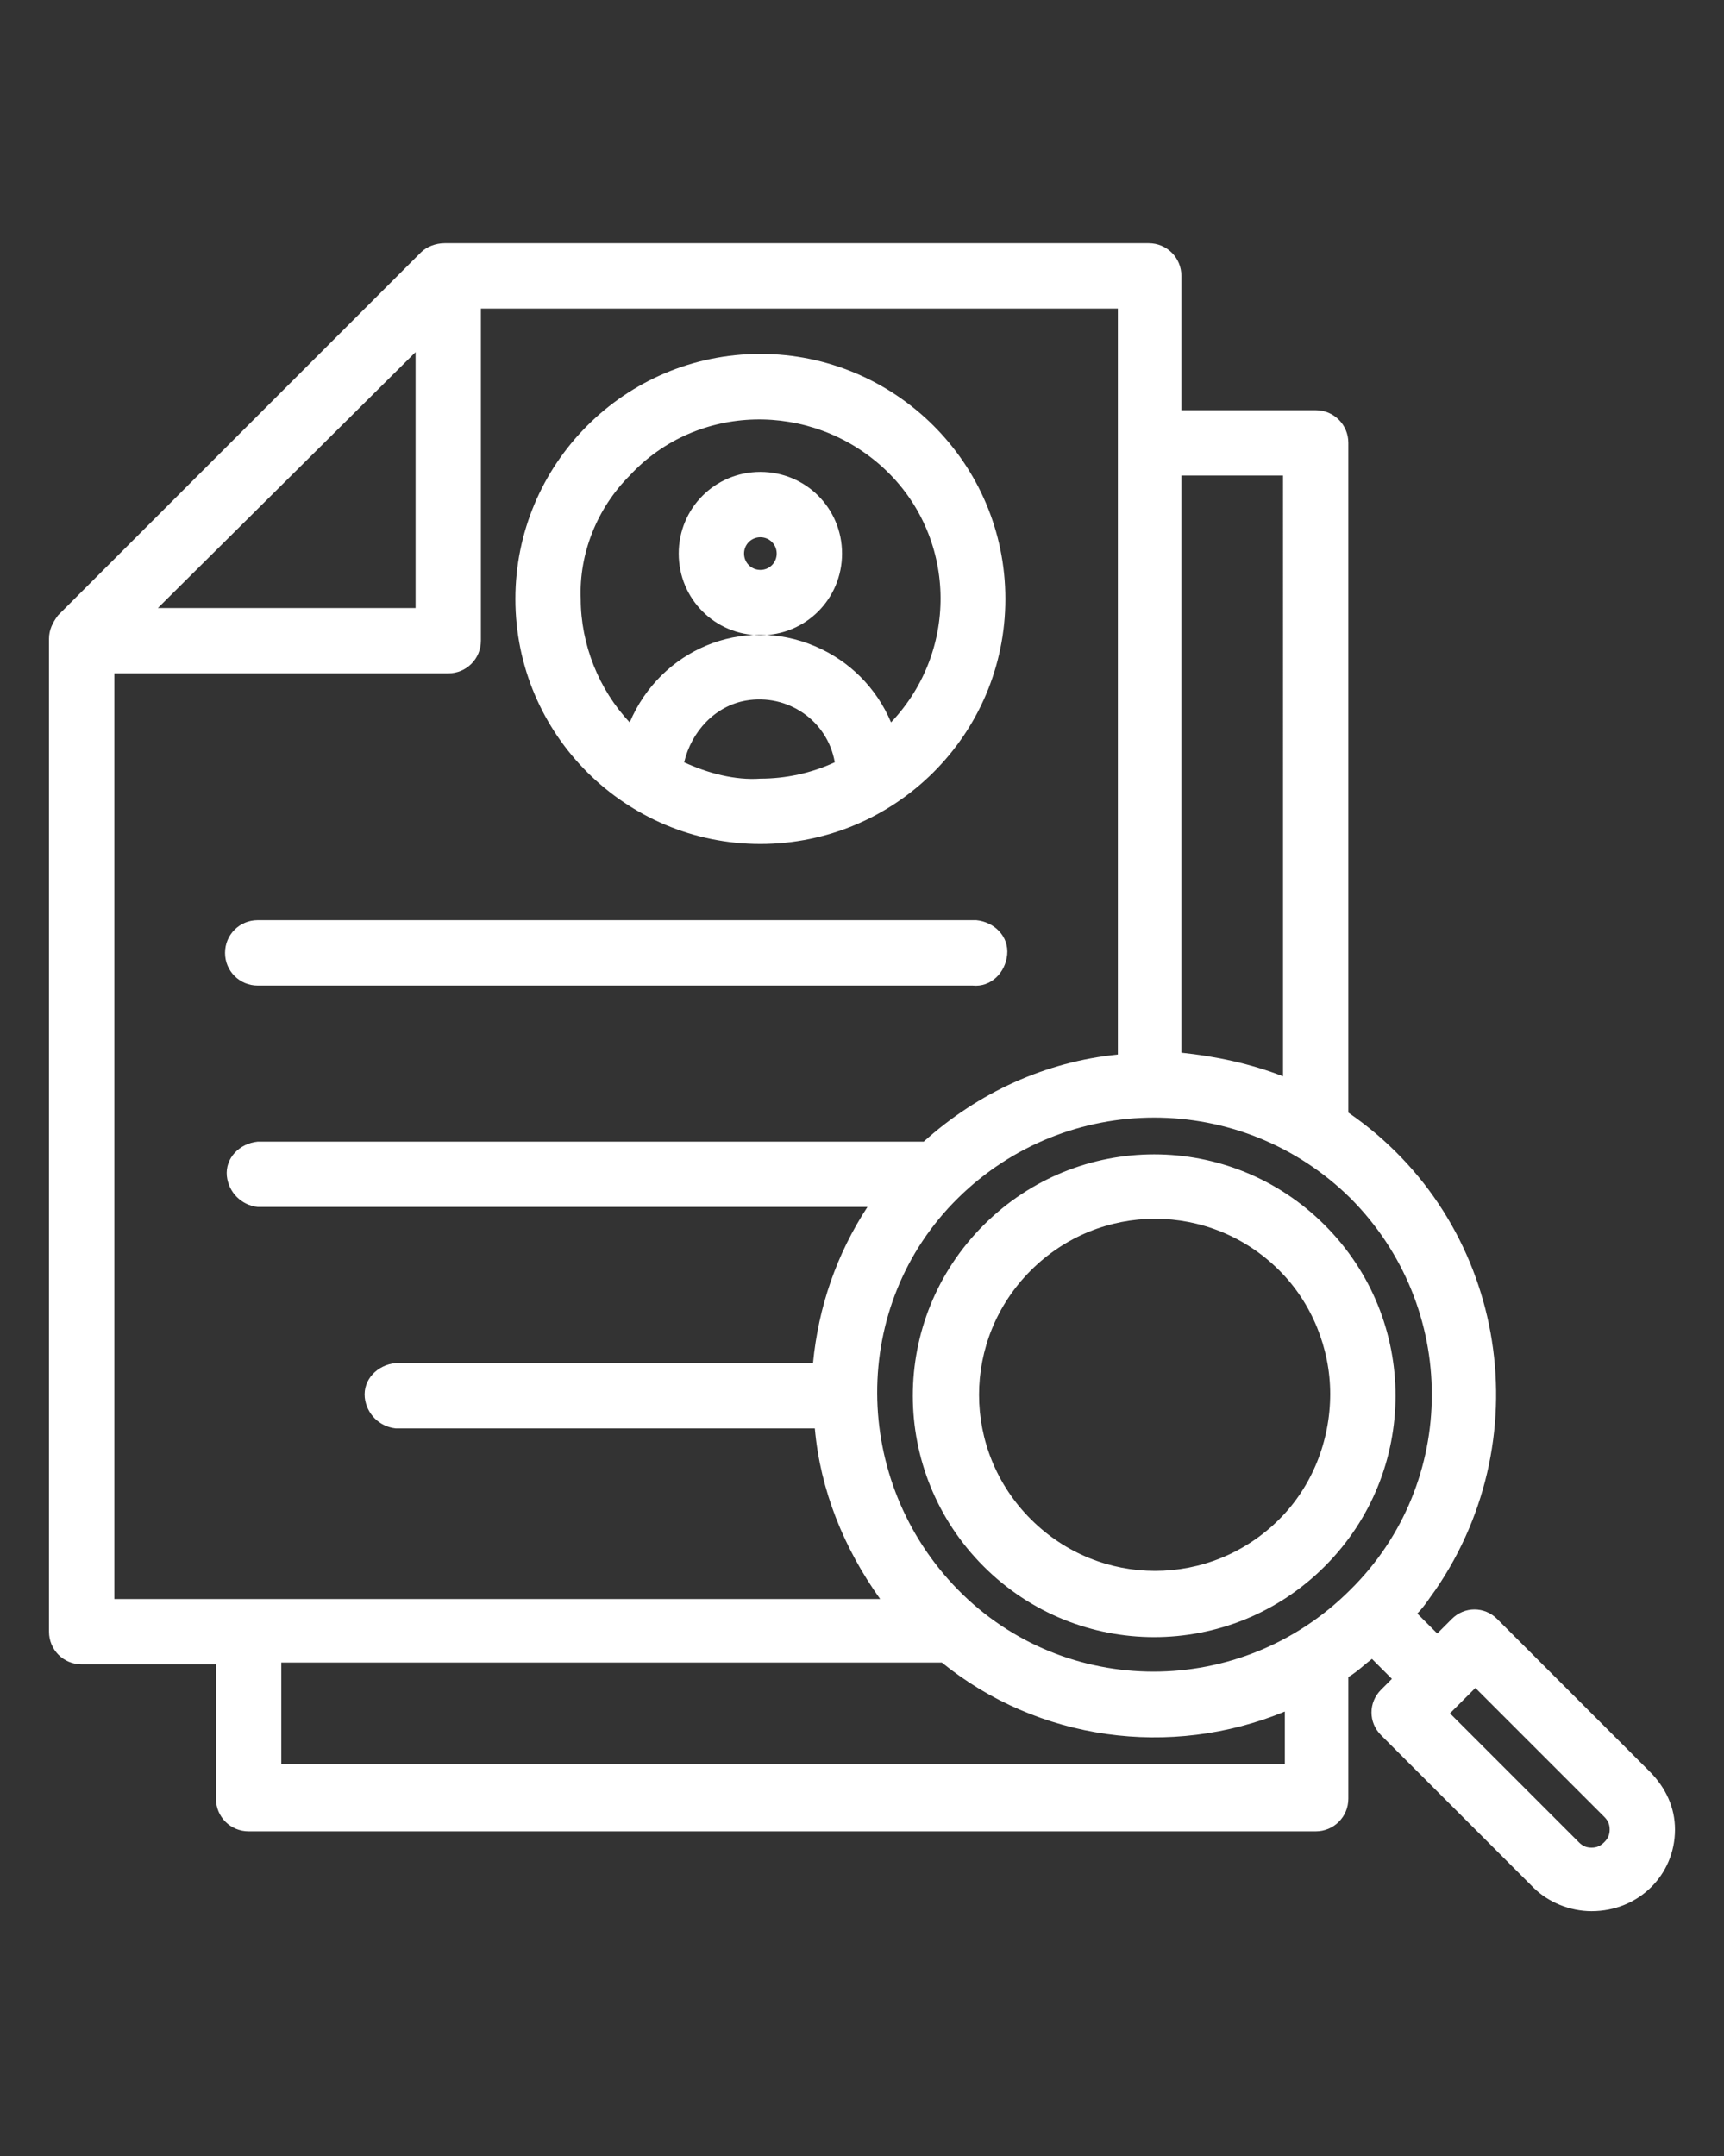<svg xmlns="http://www.w3.org/2000/svg" xmlns:xlink="http://www.w3.org/1999/xlink" version="1.1" id="Layer_1" x="0px" y="0px" viewBox="0 0 95 118.8" style="enable-background:new 0 0 95 118.8;" xml:space="preserve">
<rect x="0" y="0" width="95" height="118.8" fill="#333333" stroke="none"/>
<style type="text/css">
	.st0{fill-rule:evenodd;clip-rule:evenodd;}
</style>
<g>
	<path class="st0" d="M70.5,70c-3.8-3.8-9.9-3.8-13.7,0c-3.8,3.8-3.8,9.9,0,13.7c3.8,3.8,9.9,3.8,13.7,0c1.8-1.8,2.8-4.3,2.8-6.9   C73.3,74.3,72.3,71.8,70.5,70z M73,67.5c5.2,5.2,5.2,13.6,0,18.8c-5.2,5.2-13.6,5.2-18.8,0s-5.2-13.6,0-18.8c0,0,0,0,0,0   C59.4,62.3,67.8,62.3,73,67.5z M88.7,100.8c0-0.3-0.1-0.5-0.3-0.7L81.3,93l-1.4,1.4l7.1,7.1c0.2,0.2,0.4,0.3,0.7,0.3   c0.3,0,0.5-0.1,0.7-0.3C88.6,101.3,88.7,101.1,88.7,100.8L88.7,100.8z M70.8,94.3c-6.3,2.6-13.6,1.6-18.9-2.7H15.5v5.6h55.3   C70.8,97.3,70.8,94.3,70.8,94.3z M6.3,88V37.1h18.4c1,0,1.8-0.8,1.8-1.8V17h35.1v41.1c-4,0.4-7.7,2.1-10.7,4.8c0,0-0.1,0-0.1,0   H14.2c-1,0.1-1.8,0.9-1.7,1.9c0.1,0.9,0.8,1.6,1.7,1.7h33.6c-1.7,2.6-2.7,5.5-3,8.6h-23c-1,0.1-1.8,0.9-1.7,1.9   c0.1,0.9,0.8,1.6,1.7,1.7h23.1c0.3,3.4,1.6,6.6,3.6,9.4H6.3z M8.7,33.5h14.2V19.4L8.7,33.5z M65.1,26.2V58c1.9,0.2,3.8,0.6,5.6,1.3   V26.2H65.1z M74.4,66c6,6,6,15.7,0,21.6c-6,6-15.7,6-21.6,0s-6-15.7,0-21.6c0,0,0,0,0,0C58.8,60.1,68.4,60.1,74.4,66z M92.3,100.8   c0,2.5-2,4.5-4.6,4.5c-1.2,0-2.4-0.5-3.2-1.3l-8.4-8.4c-0.7-0.7-0.7-1.8,0-2.5l0.6-0.6l-1.1-1.1c-0.4,0.3-0.8,0.7-1.3,1v6.7   c0,1-0.8,1.8-1.8,1.8h0H13.7c-1,0-1.8-0.8-1.8-1.8l0,0v-7.4H4.5c-1,0-1.8-0.8-1.8-1.8l0,0V35.2c0-0.5,0.2-0.9,0.5-1.3l20-20   c0.3-0.3,0.8-0.5,1.3-0.5h38.8c1,0,1.8,0.8,1.8,1.8v7.4h7.4c1,0,1.8,0.8,1.8,1.8c0,0,0,0,0,0v36.9c8.6,5.9,10.7,17.7,4.8,26.3   c-0.3,0.4-0.6,0.9-1,1.3l1.1,1.1l0.8-0.8c0.7-0.7,1.8-0.7,2.5,0c0,0,0,0,0,0l8.4,8.4C91.8,98.5,92.3,99.6,92.3,100.8L92.3,100.8z    M32,33c0,2.5,1,5,2.7,6.8c1.7-4,6.2-5.9,10.2-4.2c1.9,0.8,3.4,2.3,4.2,4.2c3.8-4,3.6-10.3-0.4-14s-10.3-3.6-14,0.4   C32.9,28,31.9,30.5,32,33z M41.9,42.9c1.4,0,2.8-0.3,4.1-0.9c-0.4-2.3-2.6-3.8-4.9-3.4c-1.7,0.3-3,1.7-3.4,3.4   C39,42.6,40.5,43,41.9,42.9z M28.4,33c0,7.5,6.1,13.5,13.5,13.5S55.4,40.5,55.4,33s-6.1-13.5-13.5-13.5   C34.4,19.5,28.4,25.6,28.4,33z M41,30.5c0,0.5,0.4,0.9,0.9,0.9c0.5,0,0.9-0.4,0.9-0.9s-0.4-0.9-0.9-0.9c0,0,0,0,0,0   C41.4,29.6,41,30,41,30.5z M37.4,30.5c0,2.5,2,4.5,4.5,4.5s4.5-2,4.5-4.5s-2-4.5-4.5-4.5C39.4,26,37.4,28,37.4,30.5z M12.4,52.5   c0,1,0.8,1.8,1.8,1.8h39.4c1,0.1,1.8-0.7,1.9-1.7c0.1-1-0.7-1.8-1.7-1.9c-0.1,0-0.1,0-0.2,0H14.2C13.2,50.7,12.4,51.5,12.4,52.5z" fill="#ffffff"/>
</g>
</svg>